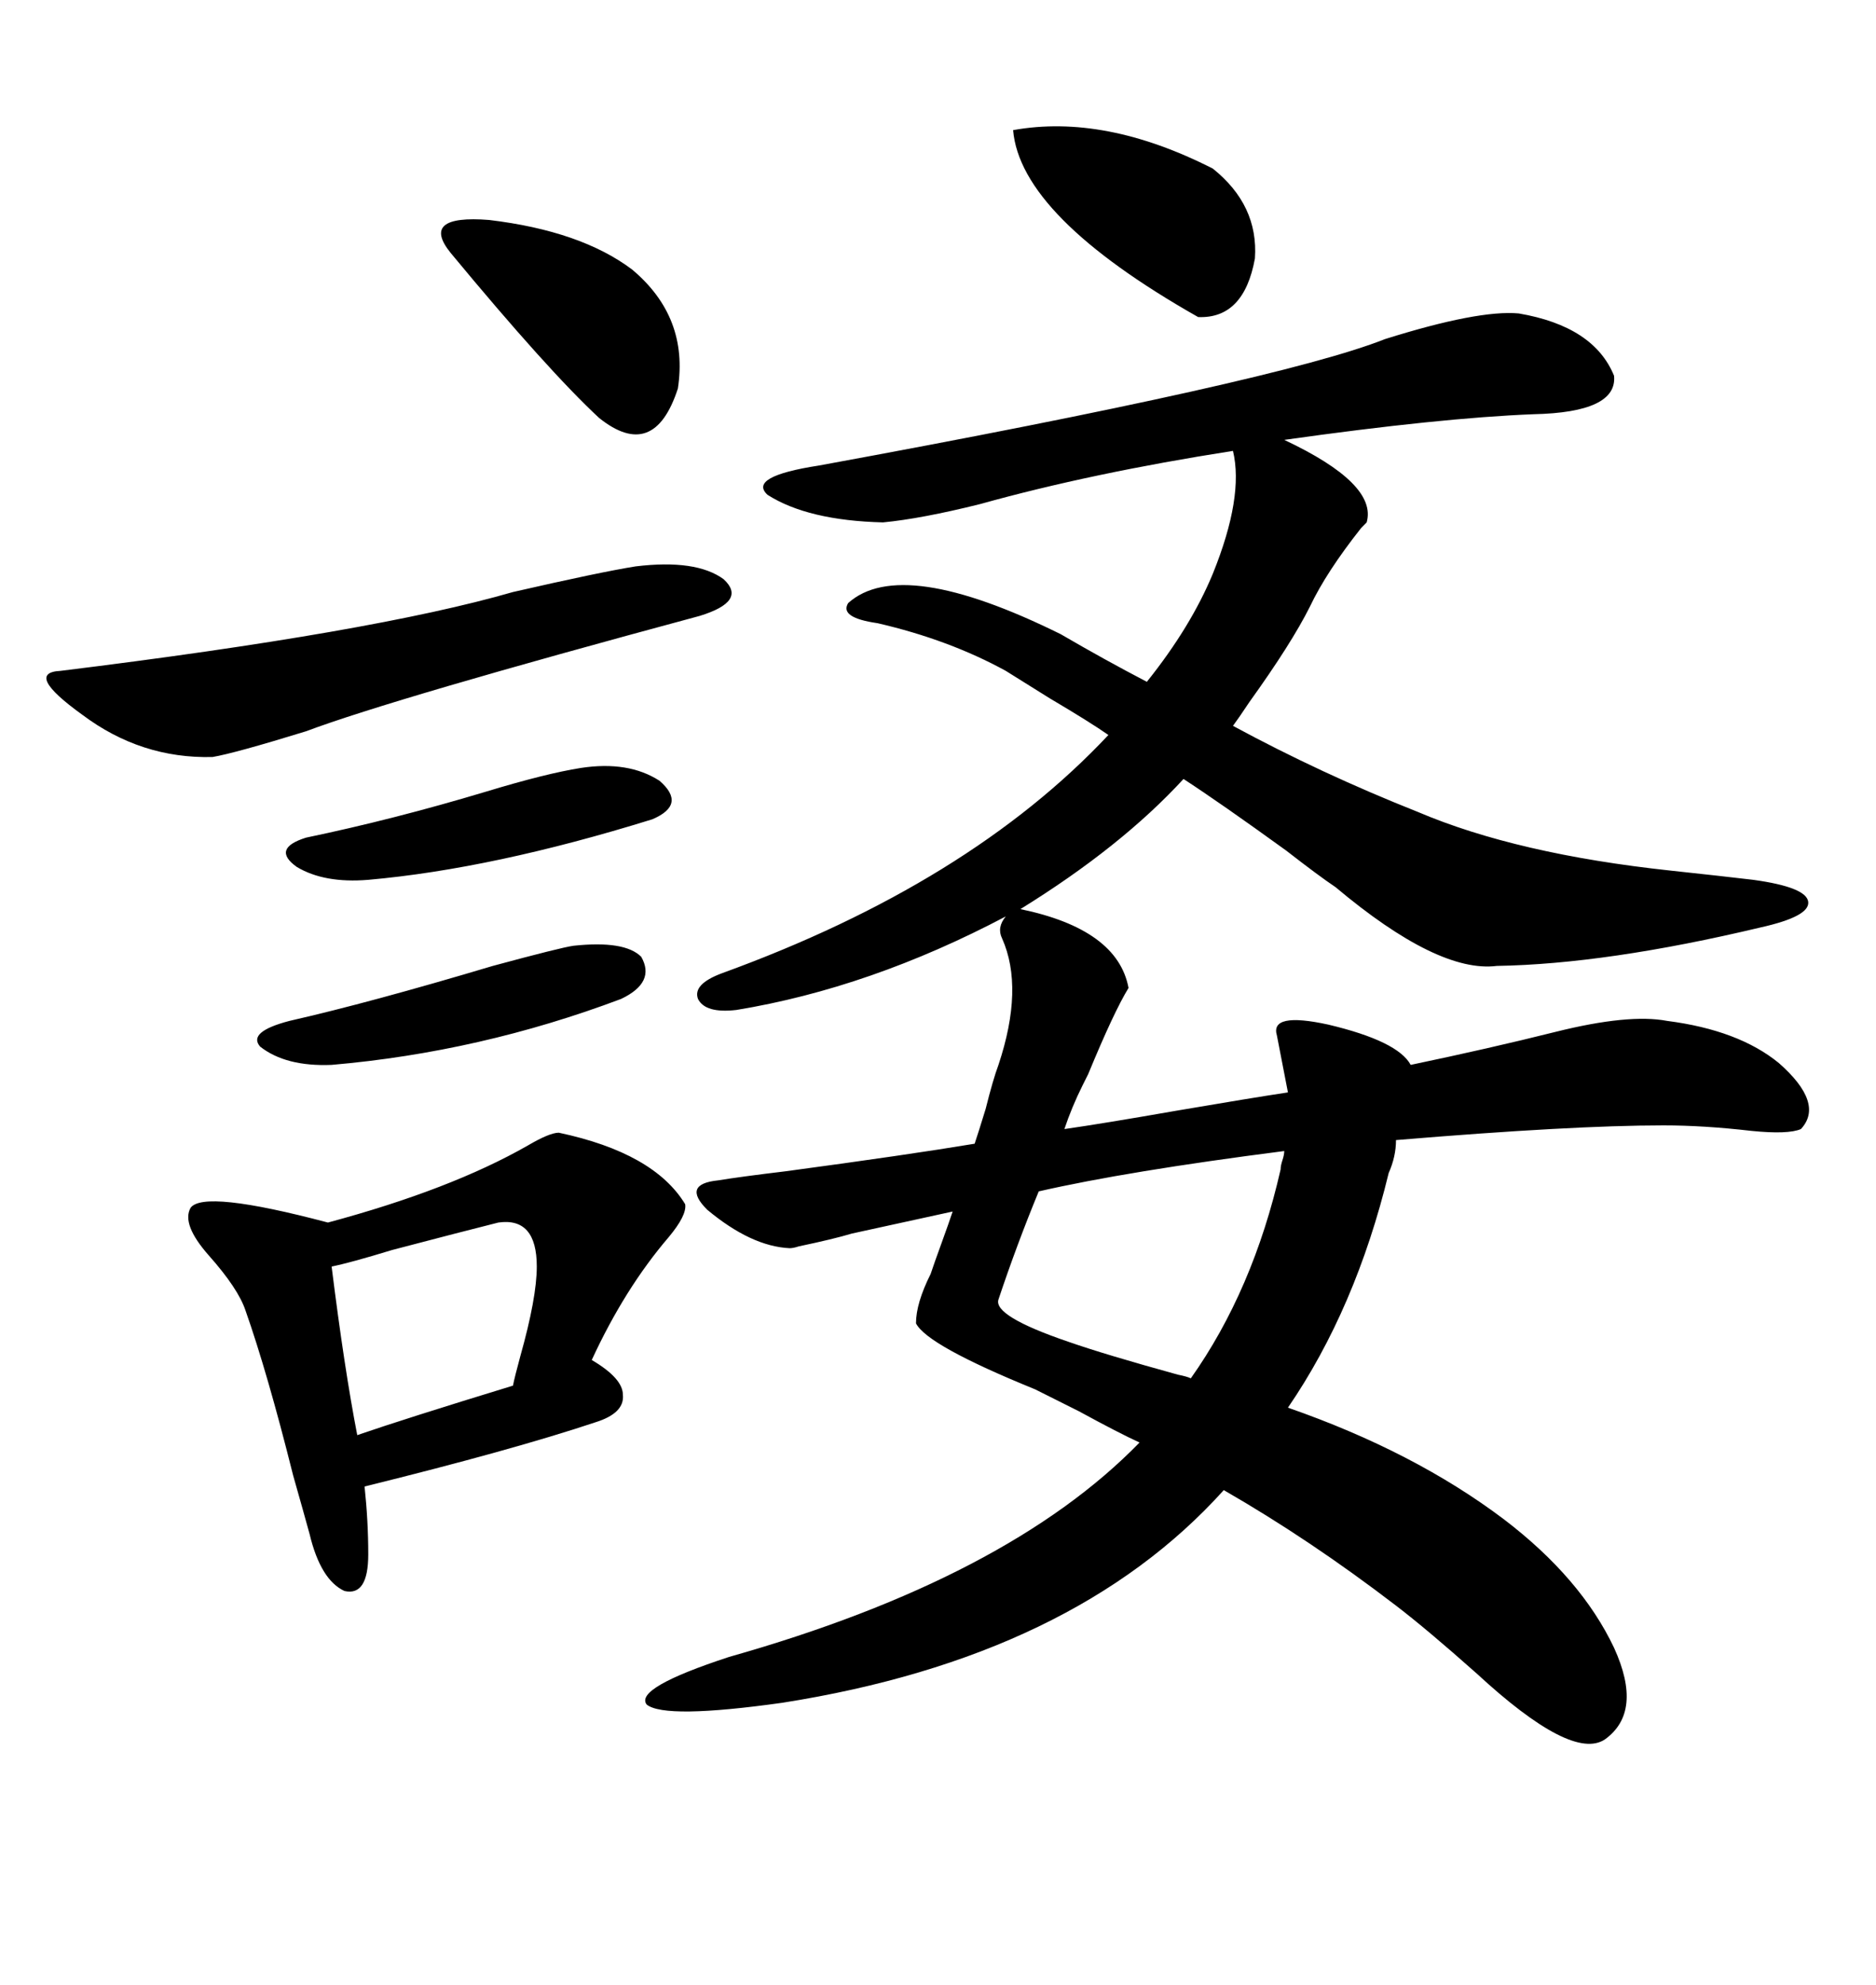 <svg xmlns="http://www.w3.org/2000/svg" xmlns:xlink="http://www.w3.org/1999/xlink" width="300" height="317.285"><path d="M126.27 199.51L126.27 199.51Q120.12 199.22 113.09 193.36L113.09 193.36Q108.98 189.26 114.84 188.67L114.84 188.67Q118.36 188.09 125.68 187.21L125.68 187.21Q145.31 184.57 155.86 182.81L155.86 182.81Q156.45 181.05 157.62 177.25L157.62 177.25Q158.79 172.56 159.67 170.21L159.67 170.21Q163.77 157.91 160.25 150L160.25 150Q159.38 148.24 160.84 146.48L160.84 146.48Q139.16 157.91 117.77 161.43L117.77 161.43Q112.79 162.01 111.62 159.67L111.62 159.67Q110.74 157.32 115.43 155.57L115.43 155.57Q154.98 141.21 177.25 117.48L177.25 117.48Q174.32 115.43 167.87 111.62L167.87 111.62Q163.18 108.69 160.84 107.23L160.84 107.23Q151.76 102.25 140.33 99.61L140.33 99.61Q134.18 98.73 135.64 96.39L135.64 96.39Q144.14 88.77 169.63 101.37L169.63 101.37Q176.66 105.47 183.40 108.98L183.40 108.98Q190.43 100.20 193.95 91.70L193.95 91.70Q198.93 79.39 197.17 72.07L197.17 72.07Q174.61 75.59 156.74 80.57L156.74 80.57Q147.36 82.91 141.21 83.50L141.21 83.50Q129.20 83.20 122.75 79.10L122.75 79.10Q119.53 76.17 130.96 74.41L130.96 74.41Q204.49 60.94 221.48 54.20L221.48 54.20Q236.43 49.51 242.87 50.10L242.87 50.10Q254.88 52.15 258.11 60.06L258.11 60.06Q258.69 65.92 245.21 66.21L245.21 66.21Q230.27 66.80 205.37 70.31L205.37 70.31Q220.31 77.34 218.55 83.50L218.55 83.50Q218.26 83.79 217.68 84.38L217.68 84.38Q212.11 91.41 209.47 96.97L209.47 96.97Q206.54 102.83 199.80 112.21L199.80 112.21Q198.05 114.84 197.17 116.02L197.17 116.02Q211.23 123.63 226.76 129.79L226.76 129.79Q242.58 136.52 267.19 139.16L267.19 139.16Q275.39 140.04 280.37 140.63L280.37 140.63Q288.87 141.80 289.16 144.14L289.16 144.14Q289.45 146.48 281.54 148.24L281.54 148.24Q256.93 154.10 239.36 154.39L239.36 154.39Q229.98 155.57 213.57 141.80L213.57 141.80Q210.94 140.04 205.66 135.94L205.66 135.94Q195.12 128.32 189.26 124.51L189.26 124.51Q179.30 135.35 163.18 145.31L163.18 145.31Q178.71 148.54 180.47 157.91L180.47 157.91Q178.13 161.72 174.02 171.68L174.02 171.68Q173.44 172.85 173.14 173.44L173.14 173.44Q171.39 176.95 170.21 180.47L170.21 180.47Q176.37 179.59 188.09 177.54L188.09 177.54Q200.10 175.49 205.96 174.61L205.96 174.61L204.20 165.53Q203.03 161.72 212.40 163.77L212.40 163.77Q223.54 166.41 225.59 170.21L225.59 170.21Q238.18 167.58 248.73 164.94L248.73 164.94Q260.45 162.01 266.60 163.18L266.60 163.18Q278.03 164.65 284.47 169.92L284.47 169.92Q291.80 176.37 287.99 180.47L287.99 180.47Q285.94 181.35 280.08 180.76L280.08 180.76Q272.46 179.88 266.02 179.88L266.02 179.88Q251.37 179.88 223.24 182.23L223.24 182.23Q223.24 184.86 222.07 187.50L222.07 187.50Q216.80 209.18 205.96 225L205.96 225Q226.17 232.03 240.53 242.87L240.53 242.87Q252.83 252.25 258.11 263.38L258.11 263.38Q262.79 273.63 256.64 278.03L256.64 278.03Q251.37 281.54 236.13 267.48L236.13 267.48Q228.22 260.45 223.24 256.64L223.24 256.64Q209.47 246.09 195.70 238.18L195.70 238.18Q171.68 264.84 125.10 272.17L125.10 272.17Q106.35 274.80 103.42 272.46L103.42 272.46Q101.37 269.82 116.60 264.84L116.60 264.84Q161.13 252.25 182.23 230.57L182.23 230.57Q179.00 229.10 172.56 225.59L172.56 225.59Q167.87 223.24 165.53 222.07L165.53 222.07Q148.24 215.04 146.48 211.52L146.48 211.52Q146.48 208.30 148.83 203.61L148.83 203.61Q149.41 201.86 150.59 198.63L150.59 198.63Q151.76 195.41 152.34 193.65L152.34 193.65L136.23 197.17Q133.30 198.05 127.73 199.22L127.73 199.22Q126.86 199.51 126.27 199.51ZM89.36 181.05L89.36 181.05Q104.59 184.28 109.57 192.48L109.57 192.48Q109.86 194.24 106.93 197.75L106.93 197.75Q99.90 205.96 94.63 217.38L94.63 217.38Q99.61 220.31 99.61 222.95L99.61 222.95Q99.90 225.88 95.21 227.34L95.21 227.34Q82.03 231.74 58.30 237.60L58.30 237.60Q58.89 243.16 58.89 248.44L58.89 248.44Q58.89 255.18 55.08 254.30L55.08 254.30Q51.27 252.54 49.51 245.21L49.51 245.21Q48.63 241.99 46.88 235.84L46.88 235.84Q42.77 219.43 39.26 209.47L39.26 209.47Q38.09 205.96 33.40 200.68L33.40 200.68Q29.00 195.70 30.47 193.07L30.47 193.07Q32.52 190.14 52.44 195.41L52.44 195.41Q72.07 190.14 84.38 183.11L84.38 183.11Q87.89 181.05 89.36 181.05ZM101.66 90.53L101.66 90.53Q111.33 89.36 115.72 92.58L115.72 92.58Q119.53 96.09 111.91 98.44L111.91 98.44Q62.99 111.62 48.93 116.89L48.93 116.89Q37.50 120.41 33.98 121.00L33.98 121.00Q22.56 121.29 13.18 114.26L13.18 114.26Q3.81 107.52 9.67 107.23L9.67 107.23Q59.77 101.07 82.03 94.63L82.03 94.63Q96.09 91.41 101.66 90.53ZM170.80 214.45L170.80 214.45Q176.66 216.50 188.38 219.73L188.38 219.73Q189.84 220.02 190.43 220.31L190.43 220.31Q200.39 206.25 204.79 186.91L204.79 186.91Q204.79 186.33 205.08 185.45L205.08 185.45Q205.37 184.57 205.37 183.98L205.37 183.98Q180.18 187.21 166.11 190.43L166.11 190.43Q162.60 198.93 159.67 207.71L159.67 207.71Q158.79 210.35 170.80 214.45ZM79.69 195.41L79.69 195.41Q73.83 196.88 62.70 199.80L62.70 199.80Q55.96 201.86 53.03 202.44L53.03 202.44Q55.08 218.85 57.13 229.39L57.13 229.39Q64.75 226.76 82.03 221.48L82.03 221.48Q82.32 220.02 83.20 216.80L83.20 216.80Q85.84 207.42 85.84 202.44L85.84 202.44Q85.84 194.53 79.69 195.41ZM193.95 26.95L193.95 26.95Q201.27 32.81 200.68 41.31L200.68 41.31Q198.93 50.98 191.60 50.68L191.60 50.68Q163.18 34.57 162.01 20.80L162.01 20.80Q176.66 18.16 193.95 26.95ZM72.07 40.43L72.07 40.43Q67.09 34.28 78.22 35.16L78.22 35.16Q92.87 36.91 101.07 43.07L101.07 43.07Q110.16 50.68 108.40 62.11L108.40 62.11Q104.59 73.83 95.80 66.80L95.80 66.80Q87.60 59.18 72.07 40.43ZM91.70 151.17L91.70 151.17Q99.90 150.29 102.54 152.93L102.54 152.93Q104.88 157.03 99.32 159.67L99.32 159.67Q76.76 168.16 53.03 170.21L53.03 170.21Q45.70 170.51 41.60 167.29L41.60 167.29Q39.55 164.94 46.29 163.18L46.29 163.18Q59.18 160.25 78.81 154.39L78.81 154.39Q89.65 151.46 91.70 151.17ZM92.87 122.75L92.87 122.75Q100.49 121.58 105.47 124.80L105.47 124.80Q109.86 128.61 104.30 130.96L104.30 130.96Q78.81 138.87 58.89 140.63L58.89 140.63Q51.86 141.21 47.46 138.57L47.46 138.57Q43.36 135.64 48.93 133.89L48.93 133.89Q62.99 130.96 77.64 126.56L77.64 126.56Q87.30 123.63 92.87 122.75Z"/></svg>